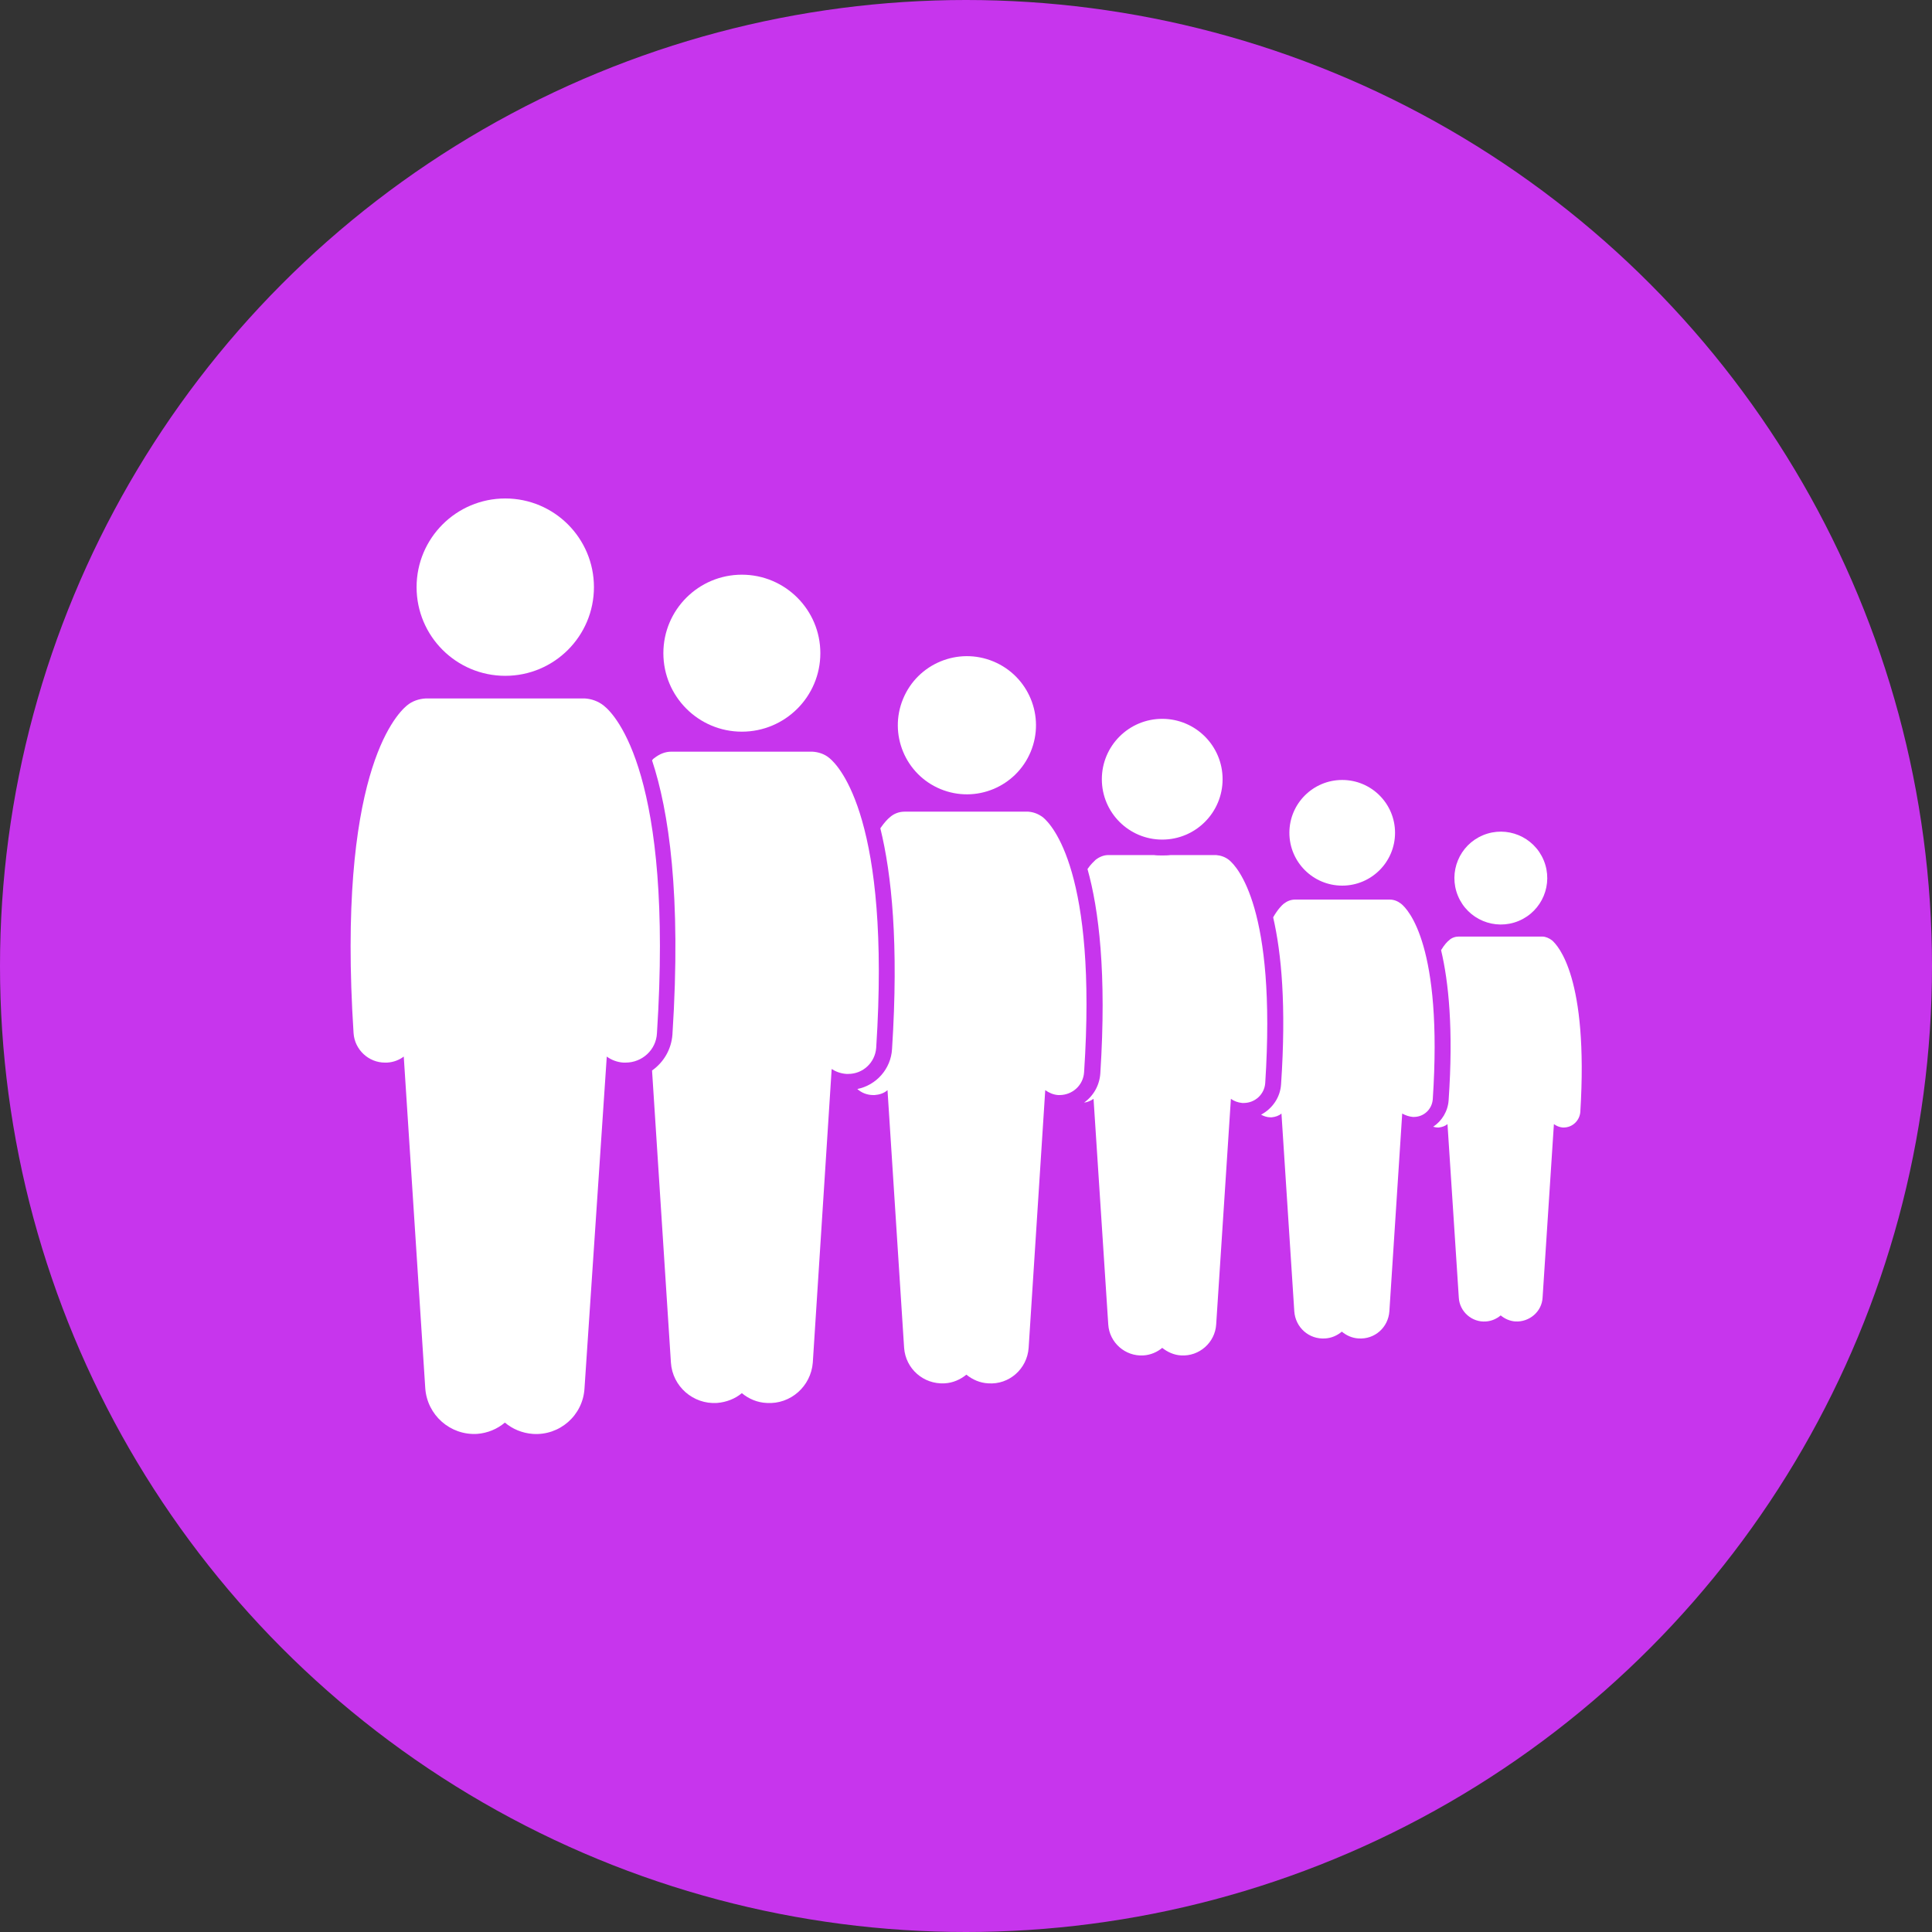 <?xml version="1.0" encoding="utf-8"?>
<!-- Generator: Adobe Illustrator 27.1.1, SVG Export Plug-In . SVG Version: 6.00 Build 0)  -->
<svg version="1.1" id="Layer_1" xmlns="http://www.w3.org/2000/svg" xmlns:xlink="http://www.w3.org/1999/xlink" x="0px" y="0px"
	 viewBox="0 0 512 512" style="enable-background:new 0 0 512 512;" xml:space="preserve">
<rect x="0" y="0" width="512" height="512" fill="#333333" stroke="none"/>
<style type="text/css">
	.st0{fill:#C735ED;}
	.st1{display:none;}
	.st2{display:inline;fill:#FFFFFF;}
	.st3{fill:#FFFFFF;}
</style>
<circle class="st0" cx="256" cy="256" r="256"/>
<g class="st1">
	<path class="st2" d="M412.1,182.8v146.8c0,0.4,0,0.8,0,1.3l-89.9-80.1L412.1,182.8z M204.1,243.7l30.5,23c11.7,8.8,27.8,8.8,39.4,0
		l30.5-23l104.1-78.7c-5.6-10.9-16.8-17.8-29.1-17.9H129.1c-12.3,0-23.5,6.9-29.1,17.9L204.1,243.7z M96.4,182.8v146.8
		c0,0.4,0,0.8,0,1.3l89.9-80.1L96.4,182.8z M283.9,279.7c-17.5,13.2-41.7,13.2-59.2,0l-25-19l-97.6,87c6.1,9.1,16.4,14.5,27.3,14.4
		h250.1c10.9,0.1,21.2-5.4,27.3-14.4l-97.8-87L283.9,279.7z"/>
</g>
<g class="st1">
	<path class="st2" d="M235.9,401.7l14.7-112.4h7.9l14.7,112.4c1.1,8.3,8.7,14.2,17,13.1c8.3-1.1,14.2-8.7,13.1-17L287.8,279v-73.6
		l15-15c-0.2-7.7,0.4-15.2,3-20.3c5.7-11,14.1-17.7,21.5-23.7c1.9-1.5,3.6-2.9,5.3-4.4c2.7-2.3,5.4-4,7.8-5.6
		c6.2-3.9,7.3-5.1,5.8-8.5c-0.6-1.4-2.2-3-4.2-4.7l-63,63c-0.3,0-0.6,0-0.8,0h-44.8l-63.3-63.3c-1.8,1.6-3.4,3.2-4.2,4.7
		c-0.7,1.3-2,3.7-1.8,4.3c0.2,0.7,2.2,2.3,4.4,4.2l0.5,0.4c1.6,1.3,4.1,2.7,6.9,4.3c8.4,4.7,19.8,11.1,28.9,26.1
		c4.3,7,5.2,15.3,4.6,23.2l11.8,11.8V279l-15.5,118.7c-1.1,8.3,4.8,16,13.1,17C227.2,415.9,234.8,410,235.9,401.7z M254.6,275.6
		l-11.7-14.8l6.7-49.6c1.6,0.6,3.3,0.9,5,0.9h0c0,0,0,0,0,0c1.7,0,3.4-0.3,4.9-0.9l6.7,49.6L254.6,275.6z M249.9,196.3h4.7h4.7
		l2.3,9.2l-0.4,0.6c-1.9,1.6-4.3,2.4-6.7,2.4c-2.4,0-4.7-0.8-6.6-2.4l-0.4-0.6L249.9,196.3z"/>
	<path class="st2" d="M226.9,151.6c0,15.3,12.4,27.7,27.7,27.7c15.3,0,27.7-12.4,27.7-27.7s-12.4-27.7-27.7-27.7
		C239.3,123.9,226.9,136.3,226.9,151.6z M242.8,165.9c0,0,17.2,2.1,27.4-5.4C270.2,160.5,260.8,184,242.8,165.9z M202.6,168.3
		c-11.9-19.7-28.4-24.2-35.1-29.7c-6.8-5.5-7.3-5.7-3.8-12.3c3.5-6.6,17.4-13,17.8-19.7c0.4-6.7-31.5-15.1-25.7-4.6
		s-23.2-5.8-27.8-0.3c-4.6,5.5,20.9,16.9,24.6,25.2c3.7,8.3-5.7,9.8-14.3,17.2c-8.6,7.4-19.5,14.1-26.2,27.3
		c-5.9,11.4-0.8,38.2,0.7,44.9l-4.1,4.9c-2.1,2.5-1.7,6.2,0.7,8.2c2.5,2.1,6.2,1.7,8.2-0.7l3.9-4.7c7.3,4.1,19.5,8.6,37.1,8
		c16.2-0.5,26.3-4.1,32.3-7.5l4.2,5.1c2.1,2.5,5.8,2.8,8.2,0.7c2.5-2.1,2.8-5.8,0.7-8.2l-4.6-5.5C202.7,209.6,212.8,185,202.6,168.3
		z M159.8,205v4.6h-4.6V205c-4.9-0.4-9.4-2.4-13-5.7l6-3.9c3.7,3.2,6.1,4.2,9.7,4.2c3.7,0,6.1-1.9,6.1-4.8c0-1.6-0.9-3.2-2.3-4.4
		c-1.5-1.1-2.3-1.6-7.4-4.2c-8.5-4.2-11.2-7.1-11.2-12c0-5.6,4.8-9.7,12.2-10.5v-3.8h4.6v3.8c4.5,0.4,8.3,1.8,11.7,4.5l-6,4.1
		c-2.3-2.2-4.7-3.1-7.8-3.1c-3.9,0-6.3,1.8-6.3,4.6c0,1.6,0.8,3,2.2,4.1c1.3,1,1.9,1.3,6.8,3.6c9.3,4.5,12.1,7.6,12.1,13
		C172.6,200.4,167.9,204.2,159.8,205z M348.8,126.9c3.7,8.3-5.7,9.8-14.3,17.2c-8.6,7.4-19.5,14.1-26.2,27.3
		c-5.9,11.4-0.8,38.2,0.7,44.9l-4.1,4.9c-2.1,2.5-1.7,6.2,0.7,8.2c2.5,2.1,6.2,1.7,8.2-0.7l3.9-4.7c7.3,4.1,19.5,8.6,37.1,8
		c16.2-0.5,26.3-4.1,32.3-7.5l4.2,5.1c2.1,2.5,5.8,2.8,8.2,0.7c2.5-2.1,2.8-5.8,0.7-8.2l-4.6-5.5c3.2-7,13.3-31.6,3.2-48.3
		c-11.9-19.7-28.4-24.2-35.1-29.7c-6.8-5.5-7.3-5.7-3.8-12.3c3.5-6.6,17.4-13,17.8-19.7c0.4-6.7-31.5-15.1-25.7-4.6
		s-23.2-5.8-27.8-0.3C319.6,107.2,345.1,118.6,348.8,126.9z M367.7,168.1l-6,4.1c-2.3-2.2-4.7-3.1-7.8-3.1c-3.9,0-6.3,1.8-6.3,4.6
		c0,1.6,0.8,3,2.2,4.1c1.3,1,1.9,1.3,6.8,3.6c9.3,4.5,12.1,7.6,12.1,13c0,6-4.7,9.9-12.8,10.6v4.6h-4.6V205c-4.9-0.4-9.4-2.4-13-5.7
		l6-3.9c3.7,3.2,6.1,4.2,9.7,4.2c3.7,0,6.1-1.9,6.1-4.8c0-1.6-0.9-3.2-2.3-4.4c-1.5-1.1-2.3-1.6-7.4-4.2c-8.5-4.2-11.2-7.1-11.2-12
		c0-5.6,4.8-9.7,12.2-10.5v-3.8h4.6v3.8C360.5,163.9,364.3,165.4,367.7,168.1z"/>
</g>
<g>
	<path class="st3" d="M411.3,249.2c-0.8-0.6-1.7-1-2.6-1c-0.1,0-0.3,0-0.4,0H387c-0.2,0-0.3,0-0.4,0c-0.9,0-1.9,0.3-2.6,1
		c-0.4,0.3-1.2,1.1-2.1,2.6c2,8.4,3.3,21,2,39.8c-0.2,2.9-1.8,5.5-4.1,7c0.4,0.1,0.8,0.2,1.2,0.2c0.1,0,0.2,0,0.3,0
		c0.9-0.1,1.7-0.4,2.3-0.9l3,46c0.2,3.7,3.5,6.6,7.2,6.3c1.5-0.1,2.8-0.7,3.9-1.6c1.1,0.9,2.4,1.5,3.9,1.6c3.7,0.2,7-2.6,7.2-6.3
		l3-46c0.7,0.5,1.4,0.8,2.3,0.9c0.1,0,0.2,0,0.3,0c2.3,0,4.2-1.8,4.4-4.1C421,259.1,412.9,250.6,411.3,249.2z"/>
	
		<ellipse transform="matrix(0.924 -0.383 0.383 0.924 -58.809 169.873)" class="st3" cx="397.6" cy="232.8" rx="12.3" ry="12.3"/>
	<path class="st3" d="M374.4,296c0.1,0,0.2,0,0.3,0c2.6,0,4.8-2,5-4.7c2.7-40.6-6.5-50.3-8.4-51.8c-0.9-0.7-1.9-1.1-3-1.1
		c-0.2,0-0.3,0-0.5,0h-24.1c-0.2,0-0.3,0-0.5,0c-1.1,0-2.1,0.4-3,1.1c-0.5,0.4-1.6,1.5-2.8,3.6c2.2,9.5,3.5,23.5,2.1,44.2
		c-0.2,3.5-2.3,6.5-5.3,8.1c0.7,0.4,1.6,0.7,2.5,0.7c0.1,0,0.2,0,0.3,0c1-0.1,1.9-0.4,2.6-1l3.4,52.4c0.3,4.3,3.9,7.5,8.2,7.2
		c1.7-0.1,3.2-0.8,4.4-1.8c1.2,1,2.7,1.7,4.4,1.8c4.3,0.3,7.9-2.9,8.2-7.2l3.4-52.4C372.5,295.6,373.4,295.9,374.4,296z"/>
	<circle class="st3" cx="355.7" cy="220.7" r="14"/>
	<path class="st3" d="M329.6,292.3c3,0,5.5-2.3,5.7-5.3c3-46.3-7.4-57.3-9.6-59.1c-1-0.8-2.2-1.2-3.4-1.3c-0.2,0-0.4,0-0.6,0h-11.5
		c-0.7,0.1-1.5,0.1-2.2,0.1c-0.8,0-1.5,0-2.2-0.1h-11.5c-0.2,0-0.4,0-0.6,0c-1.2,0-2.4,0.5-3.4,1.3c-0.4,0.4-1.2,1.1-2.1,2.4
		c3,10.7,5.1,27.6,3.4,54.1c-0.2,3.2-1.8,6-4.3,7.8c0.9-0.1,1.8-0.5,2.5-1l3.9,59.8c0.3,4.8,4.5,8.5,9.3,8.2c1.9-0.1,3.7-0.9,5-2
		c1.4,1.1,3.1,1.9,5,2c4.8,0.3,9-3.4,9.3-8.2l3.9-59.8c0.8,0.6,1.9,1,3,1.1C329.4,292.3,329.5,292.3,329.6,292.3z"/>
	<circle class="st3" cx="308" cy="206.5" r="16"/>
	<path class="st3" d="M277,288.9c1,0.7,2.1,1.2,3.4,1.3c0.1,0,0.3,0,0.4,0c3.4,0,6.3-2.6,6.5-6.1c3.5-52.9-8.5-65.5-10.9-67.5
		c-1.2-0.9-2.5-1.4-3.9-1.5c-0.2,0-0.4,0-0.7,0h-31.4c-0.2,0-0.4,0-0.7,0c-1.4,0-2.8,0.5-3.9,1.5c-0.5,0.4-1.4,1.3-2.5,2.9
		c3,12.2,4.9,30.6,3.1,58.5c-0.3,5.3-4.2,9.6-9.2,10.6c1.1,1,2.6,1.6,4.2,1.6c0.1,0,0.3,0,0.4,0c1.3-0.1,2.5-0.5,3.4-1.3l4.4,68.3
		c0.4,5.5,5.1,9.7,10.7,9.4c2.2-0.1,4.2-1,5.8-2.3c1.6,1.3,3.6,2.2,5.8,2.3c5.5,0.4,10.3-3.8,10.7-9.4L277,288.9z"/>
	
		<ellipse transform="matrix(0.383 -0.924 0.924 0.383 -19.439 355.223)" class="st3" cx="256.1" cy="192.2" rx="18.3" ry="18.3"/>
	<path class="st3" d="M224.3,284.6c0.2,0,0.3,0,0.5,0c3.9,0,7.1-3,7.4-6.9c3.9-60.2-9.7-74.6-12.4-76.8c-1.3-1.1-2.9-1.6-4.5-1.7
		c-0.2,0-0.5,0-0.8,0h-35.8c-0.3,0-0.5,0-0.8,0c-1.6,0-3.1,0.6-4.5,1.7c-0.2,0.1-0.4,0.3-0.6,0.6c4.4,13.3,7.8,35.5,5.4,72.7
		c-0.3,3.9-2.3,7.3-5.4,9.5l5,77.4c0.4,6.3,5.9,11.1,12.2,10.7c2.5-0.2,4.8-1.1,6.6-2.6c1.8,1.5,4.1,2.5,6.6,2.6
		c6.3,0.4,11.7-4.4,12.2-10.7l5-77.8C221.5,284,222.8,284.5,224.3,284.6z"/>
	<circle class="st3" cx="196.6" cy="173.1" r="20.8"/>
	<path class="st3" d="M160.8,280c1.2,0.9,2.8,1.5,4.4,1.6c0.2,0,0.4,0,0.6,0c4.4,0,8.1-3.4,8.3-7.8c4.4-68.1-10.9-84.3-14.1-86.8
		c-1.5-1.2-3.3-1.8-5-1.9c-0.3,0-0.6,0-0.9,0h-40.4c-0.3,0-0.6,0-0.9,0c-1.8,0.1-3.6,0.7-5,1.9c-3.1,2.6-18.5,18.8-14.1,86.8
		c0.3,4.4,4,7.8,8.3,7.8c0.2,0,0.4,0,0.6,0c1.7-0.1,3.2-0.7,4.4-1.6l5.7,87.9c0.5,7.1,6.6,12.5,13.7,12.1c2.8-0.2,5.4-1.3,7.4-3
		c2,1.7,4.6,2.8,7.4,3c7.1,0.5,13.3-4.9,13.7-12.1L160.8,280z"/>
	<circle class="st3" cx="133.9" cy="155.6" r="23.5"/>
</g>
</svg>
